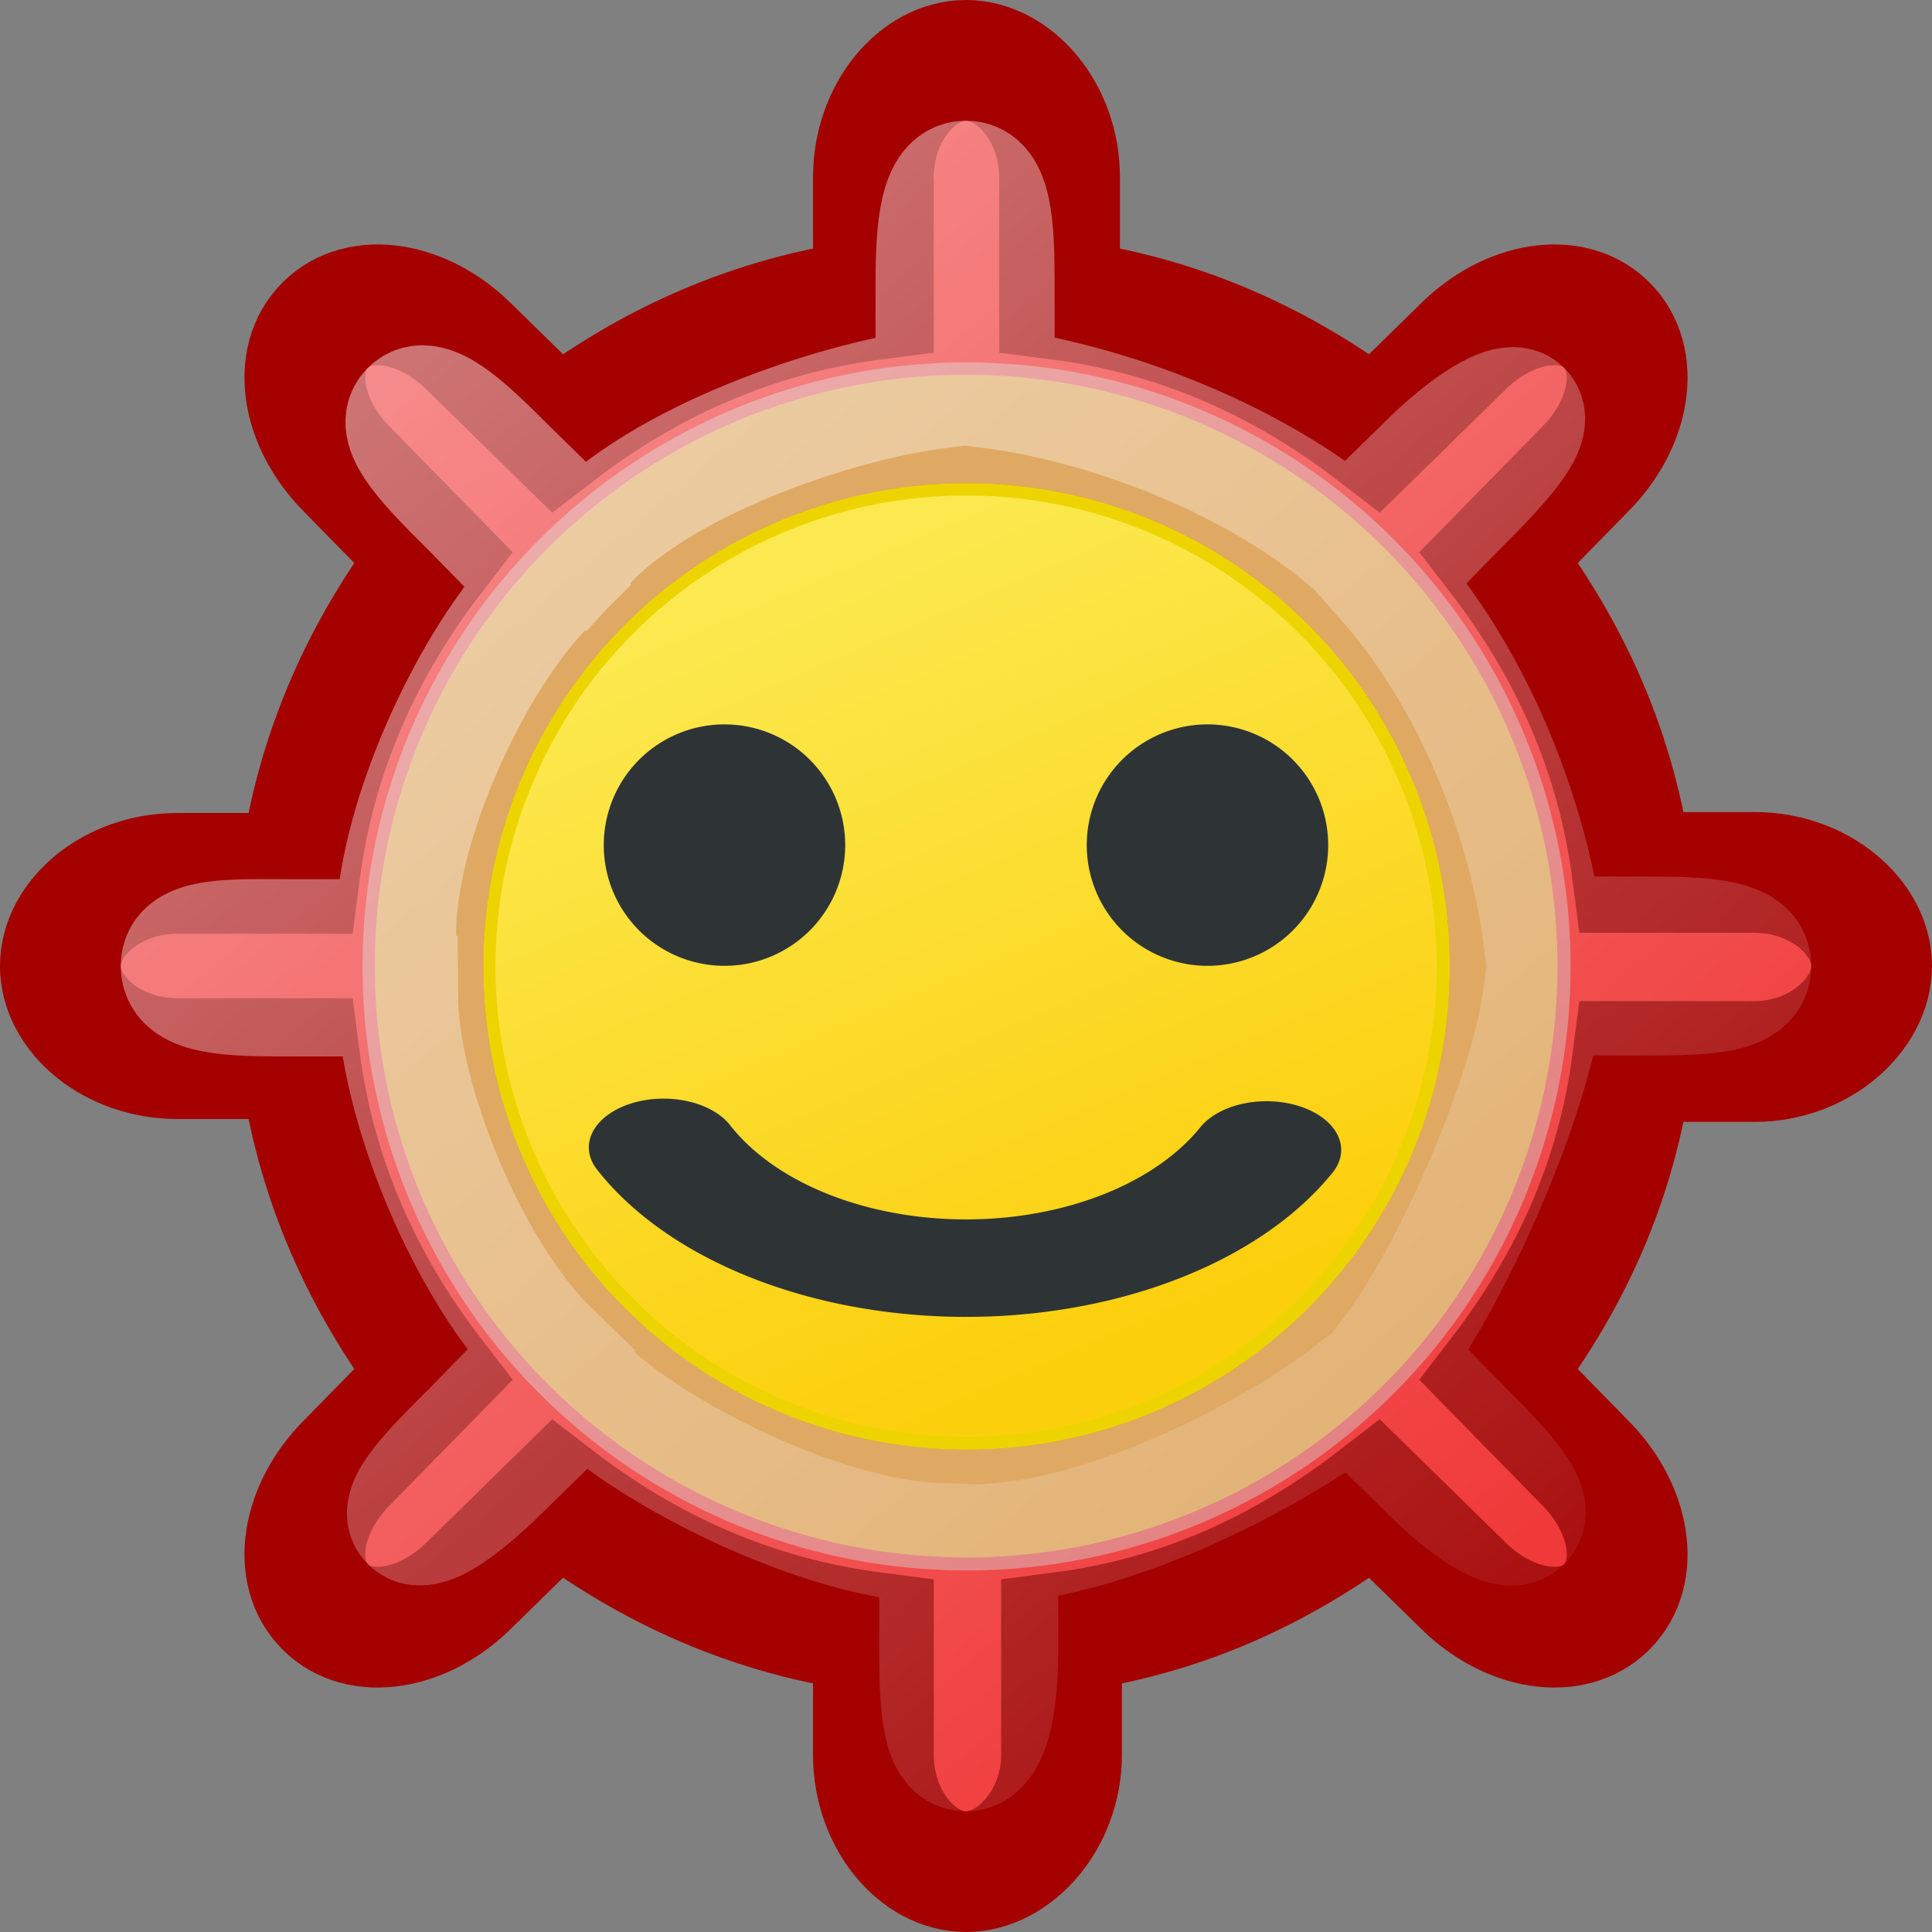 <?xml version="1.0" encoding="UTF-8" standalone="no"?>
<!-- Created with Inkscape (http://www.inkscape.org/) -->
<svg
   xmlns:dc="http://purl.org/dc/elements/1.1/"
   xmlns:cc="http://web.resource.org/cc/"
   xmlns:rdf="http://www.w3.org/1999/02/22-rdf-syntax-ns#"
   xmlns:svg="http://www.w3.org/2000/svg"
   xmlns="http://www.w3.org/2000/svg"
   xmlns:xlink="http://www.w3.org/1999/xlink"
   xmlns:sodipodi="http://sodipodi.sourceforge.net/DTD/sodipodi-0.dtd"
   xmlns:inkscape="http://www.inkscape.org/namespaces/inkscape"
   width="16"
   height="16"
   id="svg4757"
   sodipodi:version="0.32"
   inkscape:version="0.44+devel"
   sodipodi:docbase="/home/cornelius/Desktop/GAJIM iconset/sources/iconsets/transports/gadu-gadu/16x16"
   sodipodi:docname="online.svg"
   inkscape:output_extension="org.inkscape.output.svg.inkscape"
   inkscape:export-filename="/home/cornelius/Desktop/GAJIM iconset/data/iconsets/transports/gadu-gadu/16x16/online.png"
   inkscape:export-xdpi="90"
   inkscape:export-ydpi="90"
   version="1.0"
   sodipodi:modified="TRUE">
  <rect width="100%" height="100%" fill="#808080" stroke="none"/>
  <defs
     id="defs4759">
    <linearGradient
       inkscape:collect="always"
       id="linearGradient5711">
      <stop
         style="stop-color:#ffffff;stop-opacity:1;"
         offset="0"
         id="stop5713" />
      <stop
         style="stop-color:#ffffff;stop-opacity:0;"
         offset="1"
         id="stop5715" />
    </linearGradient>
    <linearGradient
       inkscape:collect="always"
       id="linearGradient5790">
      <stop
         style="stop-color:#fce94f;stop-opacity:1;"
         offset="0"
         id="stop5792" />
      <stop
         style="stop-color:#fccf0c;stop-opacity:1"
         offset="1"
         id="stop5794" />
    </linearGradient>
    <linearGradient
       inkscape:collect="always"
       xlink:href="#linearGradient5790"
       id="linearGradient5796"
       x1="14.364"
       y1="10.113"
       x2="19.417"
       y2="21.832"
       gradientUnits="userSpaceOnUse" />
    <linearGradient
       inkscape:collect="always"
       xlink:href="#linearGradient5711"
       id="linearGradient5717"
       x1="6.041"
       y1="5.149"
       x2="27.664"
       y2="30.787"
       gradientUnits="userSpaceOnUse"
       gradientTransform="matrix(0.481,0,0,0.481,0.296,0.778)" />
    <radialGradient
       r="21.035"
       fy="14.619"
       fx="24.688"
       cy="14.619"
       cx="24.688"
       gradientTransform="matrix(1.03,0,0,1.308,1.061,-2.883)"
       gradientUnits="userSpaceOnUse"
       id="radialGradient4942"
       xlink:href="#linearGradient5816"
       inkscape:collect="always" />
    <linearGradient
       id="linearGradient5816">
      <stop
         style="stop-color:#ffffff;stop-opacity:1"
         offset="0"
         id="stop5818" />
      <stop
         id="stop5856"
         offset="0.397"
         style="stop-color:#ffffff;stop-opacity:1;" />
      <stop
         style="stop-color:#eeeeec;stop-opacity:1"
         offset="1"
         id="stop5820" />
    </linearGradient>
    <linearGradient
       y2="24.431"
       x2="27.055"
       y1="3.861"
       x1="17.725"
       gradientTransform="matrix(0.994,0,0,0.998,0.155,5.053)"
       gradientUnits="userSpaceOnUse"
       id="linearGradient7503"
       xlink:href="#linearGradient3951"
       inkscape:collect="always" />
    <linearGradient
       gradientTransform="translate(-1,0)"
       gradientUnits="userSpaceOnUse"
       y2="42.286"
       x2="15.571"
       y1="29.999"
       x1="15.571"
       id="linearGradient7505"
       xlink:href="#linearGradient3106"
       inkscape:collect="always" />
    <linearGradient
       gradientTransform="translate(1,0)"
       gradientUnits="userSpaceOnUse"
       y2="42.286"
       x2="15.571"
       y1="29.999"
       x1="15.571"
       id="linearGradient7507"
       xlink:href="#linearGradient3106"
       inkscape:collect="always" />
    <radialGradient
       gradientUnits="userSpaceOnUse"
       gradientTransform="matrix(1,0,0,0.167,0,37.078)"
       r="20.86"
       fy="44.515"
       fx="23.991"
       cy="44.515"
       cx="23.991"
       id="radialGradient7509"
       xlink:href="#linearGradient3121"
       inkscape:collect="always" />
    <radialGradient
       r="19"
       fy="23.538"
       fx="16.488"
       cy="23.538"
       cx="16.488"
       gradientTransform="matrix(1.989,0,0,1.769,-17.281,-17.612)"
       gradientUnits="userSpaceOnUse"
       id="radialGradient7511"
       xlink:href="#linearGradient3103"
       inkscape:collect="always" />
    <linearGradient
       y2="42.405"
       x2="38.465"
       y1="2"
       x1="16"
       gradientTransform="matrix(1.258,0,0,1.26,-6.204,-0.58)"
       gradientUnits="userSpaceOnUse"
       id="linearGradient7513"
       xlink:href="#linearGradient3951"
       inkscape:collect="always" />
    <linearGradient
       y2="42.405"
       x2="38.465"
       y1="2"
       x1="16"
       gradientTransform="matrix(1.258,0,0,1.261,-6.204,1.41)"
       gradientUnits="userSpaceOnUse"
       id="linearGradient7515"
       xlink:href="#linearGradient3951"
       inkscape:collect="always" />
    <radialGradient
       gradientUnits="userSpaceOnUse"
       gradientTransform="matrix(1.989,0,0,1.427,-17.281,-7.055)"
       r="19"
       fy="24.908"
       fx="15.269"
       cy="24.908"
       cx="15.269"
       id="radialGradient7517"
       xlink:href="#linearGradient3103"
       inkscape:collect="always" />
    <linearGradient
       gradientTransform="matrix(0.68,0,0,0.709,7.683,1.608)"
       gradientUnits="userSpaceOnUse"
       y2="38.5"
       x2="30"
       y1="31.786"
       x1="24"
       id="linearGradient7519"
       xlink:href="#linearGradient3223"
       inkscape:collect="always" />
    <radialGradient
       r="9"
       fy="22.179"
       fx="21.143"
       cy="22.179"
       cx="21.143"
       gradientTransform="matrix(1,0,0,1,1.223408e-6,-8.326)"
       gradientUnits="userSpaceOnUse"
       id="radialGradient7521"
       xlink:href="#linearGradient3128"
       inkscape:collect="always" />
    <radialGradient
       r="9"
       fy="22.179"
       fx="21.143"
       cy="22.179"
       cx="21.143"
       gradientTransform="matrix(1.706,0,0,1.667,-17.941,-19.211)"
       gradientUnits="userSpaceOnUse"
       id="radialGradient7523"
       xlink:href="#linearGradient3128"
       inkscape:collect="always" />
    <linearGradient
       gradientUnits="userSpaceOnUse"
       y2="22.012"
       x2="24.832"
       y1="2.534"
       x1="24.261"
       id="linearGradient7525"
       xlink:href="#linearGradient3112"
       inkscape:collect="always" />
    <radialGradient
       gradientUnits="userSpaceOnUse"
       gradientTransform="matrix(2.132,1.122823e-2,-1.1822e-2,2.245,-18.76,-30.163)"
       r="17.032"
       fy="24.508"
       fx="17.31"
       cy="24.508"
       cx="17.31"
       id="radialGradient7527"
       xlink:href="#linearGradient3080"
       inkscape:collect="always" />
    <radialGradient
       gradientUnits="userSpaceOnUse"
       gradientTransform="matrix(1,0,0,0.12,0,37.623)"
       r="16.011"
       fy="42.747"
       fx="23.082"
       cy="42.747"
       cx="23.082"
       id="radialGradient7529"
       xlink:href="#linearGradient3096"
       inkscape:collect="always" />
    <linearGradient
       y2="3.398"
       x2="8.483"
       y1="53.768"
       x1="18.107"
       gradientTransform="translate(-1,3)"
       gradientUnits="userSpaceOnUse"
       id="linearGradient7531"
       xlink:href="#linearGradient3951"
       inkscape:collect="always" />
    <linearGradient
       gradientTransform="matrix(0.994,0,0,0.998,0.155,5.053)"
       gradientUnits="userSpaceOnUse"
       y2="31.588"
       x2="32.927"
       y1="2"
       x1="16"
       id="linearGradient7539"
       xlink:href="#linearGradient3951"
       inkscape:collect="always" />
    <radialGradient
       inkscape:collect="always"
       xlink:href="#linearGradient5816"
       id="radialGradient5822"
       cx="24.688"
       cy="14.619"
       fx="24.688"
       fy="14.619"
       r="21.035"
       gradientTransform="matrix(1.03,0,0,1.179,1.061,-1.858)"
       gradientUnits="userSpaceOnUse" />
    <linearGradient
       y2="24.431"
       x2="27.055"
       y1="3.861"
       x1="17.725"
       gradientTransform="matrix(0.588,0,0,0.454,1.894,6.77)"
       gradientUnits="userSpaceOnUse"
       id="linearGradient3122"
       xlink:href="#linearGradient3951"
       inkscape:collect="always" />
    <linearGradient
       gradientTransform="matrix(0.722,0,0,0.722,-2.004,-2.083)"
       gradientUnits="userSpaceOnUse"
       y2="42.286"
       x2="15.571"
       y1="29.999"
       x1="15.571"
       id="linearGradient3116"
       xlink:href="#linearGradient3106"
       inkscape:collect="always" />
    <linearGradient
       gradientTransform="matrix(0.722,0,0,0.722,-0.561,-2.083)"
       gradientUnits="userSpaceOnUse"
       y2="42.286"
       x2="15.571"
       y1="29.999"
       x1="15.571"
       id="linearGradient3113"
       xlink:href="#linearGradient3106"
       inkscape:collect="always" />
    <radialGradient
       gradientUnits="userSpaceOnUse"
       gradientTransform="matrix(1,0,0,0.167,0,37.078)"
       r="20.86"
       fy="44.515"
       fx="23.991"
       cy="44.515"
       cx="23.991"
       id="radialGradient3127"
       xlink:href="#linearGradient3121"
       inkscape:collect="always" />
    <radialGradient
       r="19"
       fy="23.538"
       fx="16.488"
       cy="23.538"
       cx="16.488"
       gradientTransform="matrix(1.451,0,0,1.327,-14.124,-16.084)"
       gradientUnits="userSpaceOnUse"
       id="radialGradient3117"
       xlink:href="#linearGradient3103"
       inkscape:collect="always" />
    <linearGradient
       y2="42.405"
       x2="38.465"
       y1="2"
       x1="16"
       gradientTransform="matrix(0.91,0,0,0.916,-5.815,-2.558)"
       gradientUnits="userSpaceOnUse"
       id="linearGradient3115"
       xlink:href="#linearGradient3951"
       inkscape:collect="always" />
    <linearGradient
       y2="42.405"
       x2="38.465"
       y1="2"
       x1="16"
       gradientTransform="matrix(1.258,0,0,1.261,-6.204,1.41)"
       gradientUnits="userSpaceOnUse"
       id="linearGradient3111"
       xlink:href="#linearGradient3951"
       inkscape:collect="always" />
    <radialGradient
       gradientUnits="userSpaceOnUse"
       gradientTransform="matrix(1.989,0,0,1.427,-17.281,-7.055)"
       r="19"
       fy="24.908"
       fx="15.269"
       cy="24.908"
       cx="15.269"
       id="radialGradient3109"
       xlink:href="#linearGradient3103"
       inkscape:collect="always" />
    <linearGradient
       gradientTransform="matrix(0.514,0,0,0.531,3.682,-1.883)"
       gradientUnits="userSpaceOnUse"
       y2="38.5"
       x2="30"
       y1="31.786"
       x1="24"
       id="linearGradient3229"
       xlink:href="#linearGradient3223"
       inkscape:collect="always" />
    <radialGradient
       r="9"
       fy="22.179"
       fx="21.143"
       cy="22.179"
       cx="21.143"
       gradientTransform="matrix(0.765,0,0,0.715,-2.353,-8.09)"
       gradientUnits="userSpaceOnUse"
       id="radialGradient3221"
       xlink:href="#linearGradient3128"
       inkscape:collect="always" />
    <radialGradient
       r="9"
       fy="22.179"
       fx="21.143"
       cy="22.179"
       cx="21.143"
       gradientTransform="matrix(1.706,0,0,1.667,-17.941,-19.211)"
       gradientUnits="userSpaceOnUse"
       id="radialGradient3120"
       xlink:href="#linearGradient3128"
       inkscape:collect="always" />
    <linearGradient
       gradientUnits="userSpaceOnUse"
       y2="22.012"
       x2="24.832"
       y1="2.534"
       x1="24.261"
       id="linearGradient3118"
       xlink:href="#linearGradient3112"
       inkscape:collect="always" />
    <radialGradient
       gradientUnits="userSpaceOnUse"
       gradientTransform="matrix(2.132,1.122823e-2,-1.1822e-2,2.245,-18.76,-30.163)"
       r="17.032"
       fy="24.508"
       fx="17.31"
       cy="24.508"
       cx="17.31"
       id="radialGradient3104"
       xlink:href="#linearGradient3080"
       inkscape:collect="always" />
    <radialGradient
       gradientUnits="userSpaceOnUse"
       gradientTransform="matrix(1,0,0,0.12,0,37.623)"
       r="16.011"
       fy="42.747"
       fx="23.082"
       cy="42.747"
       cx="23.082"
       id="radialGradient3102"
       xlink:href="#linearGradient3096"
       inkscape:collect="always" />
    <linearGradient
       y2="3.398"
       x2="8.483"
       y1="53.768"
       x1="18.107"
       gradientTransform="translate(-1,3)"
       gradientUnits="userSpaceOnUse"
       id="linearGradient3092"
       xlink:href="#linearGradient3951"
       inkscape:collect="always" />
    <linearGradient
       id="linearGradient3951"
       inkscape:collect="always">
      <stop
         id="stop3953"
         offset="0"
         style="stop-color:white;stop-opacity:1;" />
      <stop
         id="stop3955"
         offset="1"
         style="stop-color:white;stop-opacity:0;" />
    </linearGradient>
    <linearGradient
       gradientTransform="matrix(0.725,0,0,0.683,-1.432,1.826)"
       gradientUnits="userSpaceOnUse"
       y2="31.588"
       x2="32.927"
       y1="2"
       x1="16"
       id="linearGradient3957"
       xlink:href="#linearGradient3951"
       inkscape:collect="always" />
    <linearGradient
       id="linearGradient3080"
       inkscape:collect="always">
      <stop
         id="stop3082"
         offset="0"
         style="stop-color:#ad7fa8;stop-opacity:1" />
      <stop
         id="stop3084"
         offset="1"
         style="stop-color:#75507b;stop-opacity:1" />
    </linearGradient>
    <linearGradient
       id="linearGradient3096"
       inkscape:collect="always">
      <stop
         id="stop3098"
         offset="0"
         style="stop-color:black;stop-opacity:1;" />
      <stop
         id="stop3100"
         offset="1"
         style="stop-color:black;stop-opacity:0;" />
    </linearGradient>
    <linearGradient
       id="linearGradient3112"
       inkscape:collect="always">
      <stop
         id="stop3114"
         offset="0"
         style="stop-color:white;stop-opacity:1;" />
      <stop
         id="stop3116"
         offset="1"
         style="stop-color:white;stop-opacity:0;" />
    </linearGradient>
    <linearGradient
       inkscape:collect="always"
       id="linearGradient3128">
      <stop
         style="stop-color:#fef291;stop-opacity:1"
         offset="0"
         id="stop3130" />
      <stop
         style="stop-color:#edd400;stop-opacity:1"
         offset="1"
         id="stop3132" />
    </linearGradient>
    <linearGradient
       id="linearGradient3223"
       inkscape:collect="always">
      <stop
         id="stop3225"
         offset="0"
         style="stop-color:#729fcf;stop-opacity:1;" />
      <stop
         id="stop3227"
         offset="1"
         style="stop-color:#396ea7;stop-opacity:1" />
    </linearGradient>
    <linearGradient
       id="linearGradient3103"
       inkscape:collect="always">
      <stop
         id="stop3105"
         offset="0"
         style="stop-color:#73d216;stop-opacity:1" />
      <stop
         id="stop3107"
         offset="1"
         style="stop-color:#4e9a06;stop-opacity:1" />
    </linearGradient>
    <linearGradient
       id="linearGradient3121"
       inkscape:collect="always">
      <stop
         id="stop3123"
         offset="0"
         style="stop-color:black;stop-opacity:1;" />
      <stop
         id="stop3125"
         offset="1"
         style="stop-color:black;stop-opacity:0;" />
    </linearGradient>
    <linearGradient
       id="linearGradient3106"
       inkscape:collect="always">
      <stop
         id="stop3108"
         offset="0"
         style="stop-color:black;stop-opacity:1;" />
      <stop
         id="stop3110"
         offset="1"
         style="stop-color:black;stop-opacity:0;" />
    </linearGradient>
    <linearGradient
       gradientUnits="userSpaceOnUse"
       y2="30.787"
       x2="27.664"
       y1="5.149"
       x1="6.041"
       id="linearGradient4854"
       xlink:href="#linearGradient5711"
       inkscape:collect="always" />
    <radialGradient
       gradientUnits="userSpaceOnUse"
       gradientTransform="matrix(1,0,0,0.203,0,23.511)"
       r="11.966"
       fy="29.506"
       fx="15.629"
       cy="29.506"
       cx="15.629"
       id="radialGradient5812"
       xlink:href="#linearGradient5806"
       inkscape:collect="always" />
    <linearGradient
       gradientUnits="userSpaceOnUse"
       y2="21.832"
       x2="19.417"
       y1="10.113"
       x1="14.364"
       id="linearGradient4851"
       xlink:href="#linearGradient5790"
       inkscape:collect="always" />
    <linearGradient
       id="linearGradient5806"
       inkscape:collect="always">
      <stop
         id="stop5808"
         offset="0"
         style="stop-color:#000000;stop-opacity:1;" />
      <stop
         id="stop5810"
         offset="1"
         style="stop-color:#000000;stop-opacity:0;" />
    </linearGradient>
    <linearGradient
       inkscape:collect="always"
       xlink:href="#linearGradient5790"
       id="linearGradient4946"
       gradientUnits="userSpaceOnUse"
       x1="14.364"
       y1="10.113"
       x2="19.417"
       y2="21.832" />
    <linearGradient
       inkscape:collect="always"
       xlink:href="#linearGradient5711"
       id="linearGradient4948"
       gradientUnits="userSpaceOnUse"
       gradientTransform="matrix(0.481,0,0,0.481,0.296,0.778)"
       x1="6.041"
       y1="5.149"
       x2="27.664"
       y2="30.787" />
    <radialGradient
       r="21.035"
       fy="14.619"
       fx="24.688"
       cy="14.619"
       cx="24.688"
       gradientTransform="matrix(1.077,0,0,1.272,0.949,-2.6)"
       gradientUnits="userSpaceOnUse"
       id="radialGradient5025"
       xlink:href="#linearGradient5816"
       inkscape:collect="always" />
    <linearGradient
       inkscape:collect="always"
       xlink:href="#linearGradient3951"
       id="linearGradient5171"
       x1="16"
       y1="2"
       x2="32.927"
       y2="31.588"
       gradientUnits="userSpaceOnUse"
       gradientTransform="matrix(0.331,0,0,0.315,5.1634835e-2,0.727)" />
    <linearGradient
       inkscape:collect="always"
       xlink:href="#linearGradient3951"
       id="linearGradient5163"
       gradientUnits="userSpaceOnUse"
       gradientTransform="translate(-1,3)"
       x1="18.107"
       y1="53.768"
       x2="8.483"
       y2="3.398" />
    <radialGradient
       inkscape:collect="always"
       xlink:href="#linearGradient3096"
       id="radialGradient5161"
       cx="23.082"
       cy="42.747"
       fx="23.082"
       fy="42.747"
       r="16.011"
       gradientTransform="matrix(1,0,0,0.12,0,37.623)"
       gradientUnits="userSpaceOnUse" />
    <radialGradient
       inkscape:collect="always"
       xlink:href="#linearGradient3080"
       id="radialGradient5159"
       cx="17.31"
       cy="24.508"
       fx="17.31"
       fy="24.508"
       r="17.032"
       gradientTransform="matrix(2.132,1.122823e-2,-1.1822e-2,2.245,-18.76,-30.163)"
       gradientUnits="userSpaceOnUse" />
    <linearGradient
       inkscape:collect="always"
       xlink:href="#linearGradient3112"
       id="linearGradient5157"
       x1="24.261"
       y1="2.534"
       x2="24.832"
       y2="22.012"
       gradientUnits="userSpaceOnUse" />
    <radialGradient
       inkscape:collect="always"
       xlink:href="#linearGradient3128"
       id="radialGradient5155"
       gradientUnits="userSpaceOnUse"
       gradientTransform="matrix(1.706,0,0,1.667,-17.941,-19.211)"
       cx="21.143"
       cy="22.179"
       fx="21.143"
       fy="22.179"
       r="9" />
    <radialGradient
       inkscape:collect="always"
       xlink:href="#linearGradient3128"
       id="radialGradient5153"
       gradientUnits="userSpaceOnUse"
       gradientTransform="matrix(0.411,0,0,0.383,-1.862,-5.173)"
       cx="21.143"
       cy="22.179"
       fx="21.143"
       fy="22.179"
       r="9" />
    <linearGradient
       inkscape:collect="always"
       xlink:href="#linearGradient3223"
       id="linearGradient5151"
       x1="24"
       y1="31.786"
       x2="30"
       y2="38.5"
       gradientUnits="userSpaceOnUse"
       gradientTransform="matrix(0.283,0,0,0.284,1.314,-1.848)" />
    <radialGradient
       inkscape:collect="always"
       xlink:href="#linearGradient3103"
       id="radialGradient5149"
       cx="15.269"
       cy="24.908"
       fx="15.269"
       fy="24.908"
       r="19"
       gradientTransform="matrix(1.989,0,0,1.427,-17.281,-7.055)"
       gradientUnits="userSpaceOnUse" />
    <linearGradient
       inkscape:collect="always"
       xlink:href="#linearGradient3951"
       id="linearGradient5147"
       gradientUnits="userSpaceOnUse"
       gradientTransform="matrix(1.258,0,0,1.261,-6.204,1.41)"
       x1="16"
       y1="2"
       x2="38.465"
       y2="42.405" />
    <linearGradient
       inkscape:collect="always"
       xlink:href="#linearGradient3951"
       id="linearGradient5145"
       gradientUnits="userSpaceOnUse"
       gradientTransform="matrix(0.475,0,0,0.458,-3.361,-1.529)"
       x1="16"
       y1="2"
       x2="38.465"
       y2="42.405" />
    <radialGradient
       inkscape:collect="always"
       xlink:href="#linearGradient3103"
       id="radialGradient5143"
       gradientUnits="userSpaceOnUse"
       gradientTransform="matrix(0.806,0,0,0.737,-8.735,-10.38)"
       cx="16.488"
       cy="23.538"
       fx="16.488"
       fy="23.538"
       r="19" />
    <linearGradient
       inkscape:collect="always"
       xlink:href="#linearGradient3106"
       id="linearGradient5141"
       x1="15.571"
       y1="29.999"
       x2="15.571"
       y2="42.286"
       gradientUnits="userSpaceOnUse"
       gradientTransform="matrix(0.397,0,0,0.387,-1.017,-1.955)" />
    <linearGradient
       inkscape:collect="always"
       xlink:href="#linearGradient3106"
       id="linearGradient5139"
       x1="15.571"
       y1="29.999"
       x2="15.571"
       y2="42.286"
       gradientUnits="userSpaceOnUse"
       gradientTransform="matrix(0.397,0,0,0.387,-1.81,-1.955)" />
    <linearGradient
       inkscape:collect="always"
       xlink:href="#linearGradient3951"
       id="linearGradient5137"
       gradientUnits="userSpaceOnUse"
       gradientTransform="matrix(0.323,0,0,0.243,0.332,2.787)"
       x1="17.725"
       y1="3.861"
       x2="27.055"
       y2="24.431" />
    <radialGradient
       gradientUnits="userSpaceOnUse"
       gradientTransform="matrix(1.077,0,0,1.272,0.949,-2.6)"
       r="21.035"
       fy="14.619"
       fx="24.688"
       cy="14.619"
       cx="24.688"
       id="radialGradient5135"
       xlink:href="#linearGradient5816"
       inkscape:collect="always" />
    <linearGradient
       inkscape:collect="always"
       xlink:href="#linearGradient3951"
       id="linearGradient5133"
       x1="16"
       y1="2"
       x2="32.927"
       y2="31.588"
       gradientUnits="userSpaceOnUse"
       gradientTransform="matrix(0.994,0,0,0.998,0.155,5.053)" />
    <linearGradient
       inkscape:collect="always"
       xlink:href="#linearGradient3951"
       id="linearGradient5131"
       gradientUnits="userSpaceOnUse"
       gradientTransform="translate(-1,3)"
       x1="18.107"
       y1="53.768"
       x2="8.483"
       y2="3.398" />
    <radialGradient
       inkscape:collect="always"
       xlink:href="#linearGradient3096"
       id="radialGradient5129"
       cx="23.082"
       cy="42.747"
       fx="23.082"
       fy="42.747"
       r="16.011"
       gradientTransform="matrix(1,0,0,0.12,0,37.623)"
       gradientUnits="userSpaceOnUse" />
    <radialGradient
       inkscape:collect="always"
       xlink:href="#linearGradient3080"
       id="radialGradient5127"
       cx="17.31"
       cy="24.508"
       fx="17.31"
       fy="24.508"
       r="17.032"
       gradientTransform="matrix(2.132,1.122823e-2,-1.1822e-2,2.245,-18.76,-30.163)"
       gradientUnits="userSpaceOnUse" />
    <linearGradient
       inkscape:collect="always"
       xlink:href="#linearGradient3112"
       id="linearGradient5125"
       x1="24.261"
       y1="2.534"
       x2="24.832"
       y2="22.012"
       gradientUnits="userSpaceOnUse" />
    <radialGradient
       inkscape:collect="always"
       xlink:href="#linearGradient3128"
       id="radialGradient5123"
       gradientUnits="userSpaceOnUse"
       gradientTransform="matrix(1.706,0,0,1.667,-17.941,-19.211)"
       cx="21.143"
       cy="22.179"
       fx="21.143"
       fy="22.179"
       r="9" />
    <radialGradient
       inkscape:collect="always"
       xlink:href="#linearGradient3128"
       id="radialGradient5121"
       gradientUnits="userSpaceOnUse"
       gradientTransform="matrix(1,0,0,1,1.223408e-6,-8.326)"
       cx="21.143"
       cy="22.179"
       fx="21.143"
       fy="22.179"
       r="9" />
    <linearGradient
       inkscape:collect="always"
       xlink:href="#linearGradient3223"
       id="linearGradient5119"
       x1="24"
       y1="31.786"
       x2="30"
       y2="38.5"
       gradientUnits="userSpaceOnUse"
       gradientTransform="matrix(0.68,0,0,0.709,7.683,1.608)" />
    <radialGradient
       inkscape:collect="always"
       xlink:href="#linearGradient3103"
       id="radialGradient5117"
       cx="15.269"
       cy="24.908"
       fx="15.269"
       fy="24.908"
       r="19"
       gradientTransform="matrix(1.989,0,0,1.427,-17.281,-7.055)"
       gradientUnits="userSpaceOnUse" />
    <linearGradient
       inkscape:collect="always"
       xlink:href="#linearGradient3951"
       id="linearGradient5115"
       gradientUnits="userSpaceOnUse"
       gradientTransform="matrix(1.258,0,0,1.261,-6.204,1.41)"
       x1="16"
       y1="2"
       x2="38.465"
       y2="42.405" />
    <linearGradient
       inkscape:collect="always"
       xlink:href="#linearGradient3951"
       id="linearGradient5113"
       gradientUnits="userSpaceOnUse"
       gradientTransform="matrix(1.258,0,0,1.26,-6.204,-0.58)"
       x1="16"
       y1="2"
       x2="38.465"
       y2="42.405" />
    <radialGradient
       inkscape:collect="always"
       xlink:href="#linearGradient3103"
       id="radialGradient5111"
       gradientUnits="userSpaceOnUse"
       gradientTransform="matrix(1.989,0,0,1.769,-17.281,-17.612)"
       cx="16.488"
       cy="23.538"
       fx="16.488"
       fy="23.538"
       r="19" />
    <radialGradient
       inkscape:collect="always"
       xlink:href="#linearGradient3121"
       id="radialGradient5109"
       cx="23.991"
       cy="44.515"
       fx="23.991"
       fy="44.515"
       r="20.86"
       gradientTransform="matrix(1,0,0,0.167,0,37.078)"
       gradientUnits="userSpaceOnUse" />
    <linearGradient
       inkscape:collect="always"
       xlink:href="#linearGradient3106"
       id="linearGradient5107"
       x1="15.571"
       y1="29.999"
       x2="15.571"
       y2="42.286"
       gradientUnits="userSpaceOnUse"
       gradientTransform="translate(1,0)" />
    <linearGradient
       inkscape:collect="always"
       xlink:href="#linearGradient3106"
       id="linearGradient5105"
       x1="15.571"
       y1="29.999"
       x2="15.571"
       y2="42.286"
       gradientUnits="userSpaceOnUse"
       gradientTransform="translate(-1,0)" />
    <linearGradient
       inkscape:collect="always"
       xlink:href="#linearGradient3951"
       id="linearGradient5103"
       gradientUnits="userSpaceOnUse"
       gradientTransform="matrix(0.994,0,0,0.998,0.155,5.053)"
       x1="17.725"
       y1="3.861"
       x2="27.055"
       y2="24.431" />
    <linearGradient
       id="linearGradient5095">
      <stop
         id="stop5097"
         offset="0"
         style="stop-color:#ffffff;stop-opacity:1" />
      <stop
         style="stop-color:#ffffff;stop-opacity:1;"
         offset="0.397"
         id="stop5099" />
      <stop
         id="stop5101"
         offset="1"
         style="stop-color:#eeeeec;stop-opacity:1" />
    </linearGradient>
    <linearGradient
       y2="7.219"
       x2="2.938"
       y1="5.219"
       x1="3.406"
       gradientUnits="userSpaceOnUse"
       id="linearGradient4855"
       xlink:href="#linearGradient4366"
       inkscape:collect="always" />
    <linearGradient
       y2="7.219"
       x2="2.938"
       y1="5.219"
       x1="3.406"
       gradientUnits="userSpaceOnUse"
       id="linearGradient5092"
       xlink:href="#linearGradient4366"
       inkscape:collect="always" />
    <linearGradient
       y2="7.219"
       x2="2.938"
       y1="5.219"
       x1="3.406"
       gradientUnits="userSpaceOnUse"
       id="linearGradient4847"
       xlink:href="#linearGradient4366"
       inkscape:collect="always" />
    <linearGradient
       y2="7.219"
       x2="2.938"
       y1="5.219"
       x1="3.406"
       gradientUnits="userSpaceOnUse"
       id="linearGradient4843"
       xlink:href="#linearGradient4366"
       inkscape:collect="always" />
    <linearGradient
       y2="7.219"
       x2="2.938"
       y1="5.219"
       x1="3.406"
       gradientUnits="userSpaceOnUse"
       id="linearGradient4839"
       xlink:href="#linearGradient4366"
       inkscape:collect="always" />
    <linearGradient
       y2="7.219"
       x2="2.938"
       y1="5.219"
       x1="3.406"
       gradientUnits="userSpaceOnUse"
       id="linearGradient4835"
       xlink:href="#linearGradient4366"
       inkscape:collect="always" />
    <linearGradient
       y2="7.219"
       x2="2.938"
       y1="5.219"
       x1="3.406"
       gradientUnits="userSpaceOnUse"
       id="linearGradient4831"
       xlink:href="#linearGradient4366"
       inkscape:collect="always" />
    <linearGradient
       y2="7.219"
       x2="2.938"
       y1="5.219"
       x1="3.406"
       gradientUnits="userSpaceOnUse"
       id="linearGradient4827"
       xlink:href="#linearGradient4366"
       inkscape:collect="always" />
    <linearGradient
       y2="7.219"
       x2="2.938"
       y1="5.219"
       x1="3.406"
       gradientUnits="userSpaceOnUse"
       id="linearGradient4823"
       xlink:href="#linearGradient4366"
       inkscape:collect="always" />
    <linearGradient
       y2="7.219"
       x2="2.938"
       y1="5.219"
       x1="3.406"
       gradientUnits="userSpaceOnUse"
       id="linearGradient4819"
       xlink:href="#linearGradient4366"
       inkscape:collect="always" />
    <linearGradient
       y2="7.219"
       x2="2.938"
       y1="5.219"
       x1="3.406"
       gradientUnits="userSpaceOnUse"
       id="linearGradient4817"
       xlink:href="#linearGradient4366"
       inkscape:collect="always" />
    <linearGradient
       y2="7.219"
       x2="2.938"
       y1="5.219"
       x1="3.406"
       gradientUnits="userSpaceOnUse"
       id="linearGradient4815"
       xlink:href="#linearGradient4366"
       inkscape:collect="always" />
    <linearGradient
       y2="7.219"
       x2="2.938"
       y1="5.219"
       x1="3.406"
       gradientUnits="userSpaceOnUse"
       id="linearGradient4813"
       xlink:href="#linearGradient4366"
       inkscape:collect="always" />
    <linearGradient
       y2="7.219"
       x2="2.938"
       y1="5.219"
       x1="3.406"
       gradientUnits="userSpaceOnUse"
       id="linearGradient4811"
       xlink:href="#linearGradient4366"
       inkscape:collect="always" />
    <linearGradient
       y2="7.219"
       x2="2.938"
       y1="5.219"
       x1="3.406"
       gradientUnits="userSpaceOnUse"
       id="linearGradient4809"
       xlink:href="#linearGradient4366"
       inkscape:collect="always" />
    <linearGradient
       y2="7.219"
       x2="2.938"
       y1="5.219"
       x1="3.406"
       gradientUnits="userSpaceOnUse"
       id="linearGradient4807"
       xlink:href="#linearGradient4366"
       inkscape:collect="always" />
    <linearGradient
       y2="7.219"
       x2="2.938"
       y1="5.219"
       x1="3.406"
       gradientUnits="userSpaceOnUse"
       id="linearGradient4805"
       xlink:href="#linearGradient4366"
       inkscape:collect="always" />
    <linearGradient
       y2="7.219"
       x2="2.938"
       y1="5.219"
       x1="3.406"
       gradientUnits="userSpaceOnUse"
       id="linearGradient4803"
       xlink:href="#linearGradient4366"
       inkscape:collect="always" />
    <linearGradient
       id="linearGradient4775">
      <stop
         style="stop-color:#88bd00;stop-opacity:1"
         offset="0"
         id="stop4777" />
      <stop
         style="stop-color:#79a900;stop-opacity:1"
         offset="1"
         id="stop4779" />
    </linearGradient>
    <linearGradient
       inkscape:collect="always"
       xlink:href="#linearGradient4366"
       id="linearGradient4781"
       x1="3.406"
       y1="5.219"
       x2="2.938"
       y2="7.219"
       gradientUnits="userSpaceOnUse" />
    <linearGradient
       gradientUnits="userSpaceOnUse"
       y2="7.219"
       x2="2.938"
       y1="5.219"
       x1="3.406"
       id="linearGradient4372"
       xlink:href="#linearGradient4366"
       inkscape:collect="always" />
    <linearGradient
       id="linearGradient4366">
      <stop
         id="stop4368"
         offset="0"
         style="stop-color:#88bd00;stop-opacity:1" />
      <stop
         id="stop4370"
         offset="1"
         style="stop-color:#79a900;stop-opacity:1" />
    </linearGradient>
    <radialGradient
       inkscape:collect="always"
       xlink:href="#linearGradient5816"
       id="radialGradient5257"
       gradientUnits="userSpaceOnUse"
       gradientTransform="matrix(1.077,0,0,1.272,0.949,-2.6)"
       cx="24.688"
       cy="14.619"
       fx="24.688"
       fy="14.619"
       r="21.035" />
  </defs>
  <sodipodi:namedview
     id="base"
     pagecolor="#ffffff"
     bordercolor="#666666"
     borderopacity="1.0"
     inkscape:pageopacity="0.0"
     inkscape:pageshadow="2"
     inkscape:zoom="22.395603"
     inkscape:cx="14.420578"
     inkscape:cy="13.032514"
     inkscape:current-layer="layer1"
     showgrid="true"
     inkscape:grid-bbox="true"
     inkscape:document-units="px"
     inkscape:window-width="1138"
     inkscape:window-height="942"
     inkscape:window-x="0"
     inkscape:window-y="29"
     width="16px"
     height="16px" />
  <g
     id="layer1"
     inkscape:label="Layer 1"
     inkscape:groupmode="layer">
    <path
       style="opacity:1;color:#000000;fill:#ef2929;fill-opacity:1;fill-rule:evenodd;stroke:#a40000;stroke-width:1;stroke-linecap:round;stroke-linejoin:miter;marker:none;marker-start:none;marker-mid:none;marker-end:none;stroke-miterlimit:4;stroke-dasharray:none;stroke-dashoffset:0;stroke-opacity:1;visibility:visible;display:inline;overflow:visible;enable-background:accumulate"
       d="M 8,0.5 C 7.598,0.5 7.233,0.932 7.233,1.468 L 7.233,2.481 C 6.24,2.61 5.37,3.003 4.613,3.585 L 3.887,2.874 C 3.508,2.495 2.977,2.408 2.693,2.693 C 2.408,2.977 2.495,3.508 2.874,3.887 L 3.585,4.613 C 3.003,5.37 2.61,6.24 2.481,7.233 L 1.468,7.233 C 0.932,7.233 0.5,7.598 0.5,8 C 0.5,8.402 0.932,8.767 1.468,8.767 L 2.481,8.767 C 2.61,9.76 3.003,10.63 3.585,11.387 L 2.874,12.113 C 2.495,12.492 2.408,13.023 2.693,13.307 C 2.977,13.592 3.508,13.505 3.887,13.126 L 4.613,12.415 C 5.37,12.997 6.24,13.39 7.233,13.519 L 7.233,14.532 C 7.233,15.068 7.598,15.5 8,15.5 C 8.402,15.5 8.791,15.068 8.791,14.532 L 8.791,13.519 C 9.784,13.39 10.63,12.997 11.387,12.415 L 12.113,13.126 C 12.492,13.505 13.023,13.592 13.307,13.307 C 13.592,13.023 13.505,12.492 13.126,12.113 L 12.415,11.387 C 12.997,10.63 13.39,9.784 13.519,8.791 L 14.532,8.791 C 15.068,8.791 15.5,8.402 15.5,8 C 15.5,7.598 15.068,7.225 14.532,7.225 L 13.519,7.225 C 13.39,6.232 12.997,5.37 12.415,4.613 L 13.126,3.887 C 13.505,3.508 13.592,2.977 13.307,2.693 C 13.023,2.408 12.492,2.495 12.113,2.874 L 11.387,3.585 C 10.63,3.003 9.768,2.61 8.775,2.481 L 8.775,1.468 C 8.775,0.932 8.402,0.5 8,0.5 z "
       id="rect5746"
       sodipodi:nodetypes="cccccsccccsccccsccccsccccsccccsccccsccccc" />
    <path
       sodipodi:type="arc"
       style="opacity:1;color:#000000;fill:url(#linearGradient5796);fill-opacity:1;fill-rule:evenodd;stroke:#edd400;stroke-width:1.838;stroke-linecap:round;stroke-linejoin:miter;marker:none;marker-start:none;marker-mid:none;marker-end:none;stroke-miterlimit:4;stroke-dasharray:none;stroke-dashoffset:0;stroke-opacity:1;visibility:visible;display:inline;overflow:visible;enable-background:accumulate"
       id="path5782"
       sodipodi:cx="16.670788"
       sodipodi:cy="16.213268"
       sodipodi:rx="8.0828066"
       sodipodi:ry="8.0828066"
       d="M 24.754 16.213 A 8.083 8.083 0 1 1  8.588,16.213 A 8.083 8.083 0 1 1  24.754 16.213 z"
       transform="matrix(0.544,0,0,0.544,-1.068,-0.819)" />
    <path
       sodipodi:type="arc"
       style="opacity:1;color:#000000;fill:#2e3436;fill-opacity:1;fill-rule:evenodd;stroke:none;stroke-width:1;stroke-linecap:round;stroke-linejoin:miter;marker:none;marker-start:none;marker-mid:none;marker-end:none;stroke-miterlimit:4;stroke-dasharray:none;stroke-dashoffset:0;stroke-opacity:1;visibility:visible;display:inline;overflow:visible;enable-background:accumulate"
       id="path5784"
       sodipodi:cx="12.155784"
       sodipodi:cy="13.087496"
       sodipodi:rx="0.72618967"
       sodipodi:ry="0.72618967"
       d="M 12.882 13.087 A 0.726 0.726 0 1 1  11.43,13.087 A 0.726 0.726 0 1 1  12.882 13.087 z"
       transform="matrix(1.377,0,0,1.377,-10.739,-11.022)" />
    <path
       transform="matrix(1.377,0,0,1.377,-6.739,-11.022)"
       d="M 12.882 13.087 A 0.726 0.726 0 1 1  11.43,13.087 A 0.726 0.726 0 1 1  12.882 13.087 z"
       sodipodi:ry="0.72618967"
       sodipodi:rx="0.72618967"
       sodipodi:cy="13.087496"
       sodipodi:cx="12.155784"
       id="path5786"
       style="opacity:1;color:#000000;fill:#2e3436;fill-opacity:1;fill-rule:evenodd;stroke:none;stroke-width:1;stroke-linecap:round;stroke-linejoin:miter;marker:none;marker-start:none;marker-mid:none;marker-end:none;stroke-miterlimit:4;stroke-dasharray:none;stroke-dashoffset:0;stroke-opacity:1;visibility:visible;display:inline;overflow:visible;enable-background:accumulate"
       sodipodi:type="arc" />
    <path
       transform="matrix(0.348,0,0,0.227,2.199,4.987)"
       d="M 23.82,19.984 A 8.083,8.083 0 0 1 9.472,19.89"
       sodipodi:ry="8.0828066"
       sodipodi:rx="8.0828066"
       sodipodi:cy="16.213268"
       sodipodi:cx="16.670788"
       id="path5788"
       style="opacity:1;color:#000000;fill:none;fill-opacity:1;fill-rule:evenodd;stroke:#2e3436;stroke-width:3.556;stroke-linecap:round;stroke-linejoin:miter;marker:none;marker-start:none;marker-mid:none;marker-end:none;stroke-miterlimit:4;stroke-dasharray:none;stroke-dashoffset:0;stroke-opacity:1;visibility:visible;display:inline;overflow:visible;enable-background:accumulate"
       sodipodi:type="arc"
       sodipodi:start="0.48539983"
       sodipodi:end="2.6694104"
       sodipodi:open="true" />
    <path
       sodipodi:type="arc"
       style="opacity:0.463;color:#000000;fill:none;fill-opacity:1;fill-rule:evenodd;stroke:#a40000;stroke-width:1.796;stroke-linecap:round;stroke-linejoin:miter;marker:none;marker-start:none;marker-mid:none;marker-end:none;stroke-miterlimit:4;stroke-dasharray:none;stroke-dashoffset:0;stroke-opacity:1;visibility:visible;display:inline;overflow:visible;enable-background:accumulate"
       id="path5846"
       sodipodi:cx="16.670788"
       sodipodi:cy="16.213268"
       sodipodi:rx="8.0828066"
       sodipodi:ry="8.0828066"
       d="M 24.754 16.213 A 8.083 8.083 0 1 1  8.588,16.213 A 8.083 8.083 0 1 1  24.754 16.213 z"
       transform="matrix(0.557,0,0,0.557,-1.281,-1.027)" />
    <path
       transform="matrix(0.557,0,0,0.557,-1.281,-1.027)"
       d="M 24.754 16.213 A 8.083 8.083 0 1 1  8.588,16.213 A 8.083 8.083 0 1 1  24.754 16.213 z"
       sodipodi:ry="8.0828066"
       sodipodi:rx="8.0828066"
       sodipodi:cy="16.213268"
       sodipodi:cx="16.670788"
       id="path5800"
       style="opacity:1;color:#000000;fill:none;fill-opacity:1;fill-rule:evenodd;stroke:#ffffff;stroke-width:1.796;stroke-linecap:round;stroke-linejoin:miter;marker:none;marker-start:none;marker-mid:none;marker-end:none;stroke-miterlimit:4;stroke-dasharray:none;stroke-dashoffset:0;stroke-opacity:0.392;visibility:visible;display:inline;overflow:visible;enable-background:accumulate"
       sodipodi:type="arc" />
    <path
       id="path4740"
       d="M 8,1.5 C 7.788,1.5 7.751,1.874 7.751,2.339 L 7.751,3.217 C 6.89,3.329 5.462,3.822 4.836,4.508 L 4.207,3.892 C 3.879,3.563 3.555,3.245 3.4,3.4 C 3.245,3.555 3.579,3.879 3.907,4.207 L 4.523,4.836 C 3.913,5.439 3.253,6.853 3.278,7.781 L 2.4,7.781 C 1.935,7.781 1.5,7.757 1.5,8 C 1.5,8.25 1.95,8.249 2.415,8.249 L 3.293,8.249 C 3.297,9.11 3.877,10.538 4.553,11.194 L 3.938,11.823 C 3.609,12.152 3.275,12.475 3.4,12.6 C 3.525,12.725 3.879,12.437 4.207,12.108 L 4.836,11.492 C 5.415,12.057 6.817,12.752 7.781,12.783 L 7.781,13.661 C 7.781,14.126 7.803,14.5 8,14.5 C 8.189,14.5 8.264,14.126 8.264,13.661 L 8.264,12.783 C 9.277,12.702 10.538,12.049 11.194,11.545 L 11.823,12.161 C 12.152,12.49 12.482,12.717 12.6,12.6 C 12.725,12.474 12.459,12.19 12.131,11.861 L 11.515,11.232 C 12.019,10.576 12.671,9.102 12.783,8.241 L 13.661,8.241 C 14.126,8.241 14.5,8.227 14.5,8 C 14.5,7.781 14.126,7.759 13.661,7.759 L 12.783,7.759 C 12.671,6.898 12.277,5.706 11.477,4.798 L 12.093,4.169 C 12.421,3.841 12.721,3.521 12.6,3.4 C 12.494,3.294 12.136,3.533 11.808,3.861 L 11.179,4.477 C 10.325,3.753 9.095,3.329 8.234,3.217 L 8.234,2.339 C 8.234,1.874 8.212,1.5 8,1.5 z "
       style="opacity:1;color:#000000;fill:none;fill-opacity:1;fill-rule:evenodd;stroke:url(#linearGradient5717);stroke-width:1;stroke-linecap:round;stroke-linejoin:miter;marker:none;marker-start:none;marker-mid:none;marker-end:none;stroke-miterlimit:4;stroke-dasharray:none;stroke-dashoffset:0;stroke-opacity:0.45;visibility:visible;display:inline;overflow:visible;enable-background:accumulate"
       sodipodi:nodetypes="cccccsccccsccccsccccsccccsccccsccccsccccc" />
  </g>
</svg>
